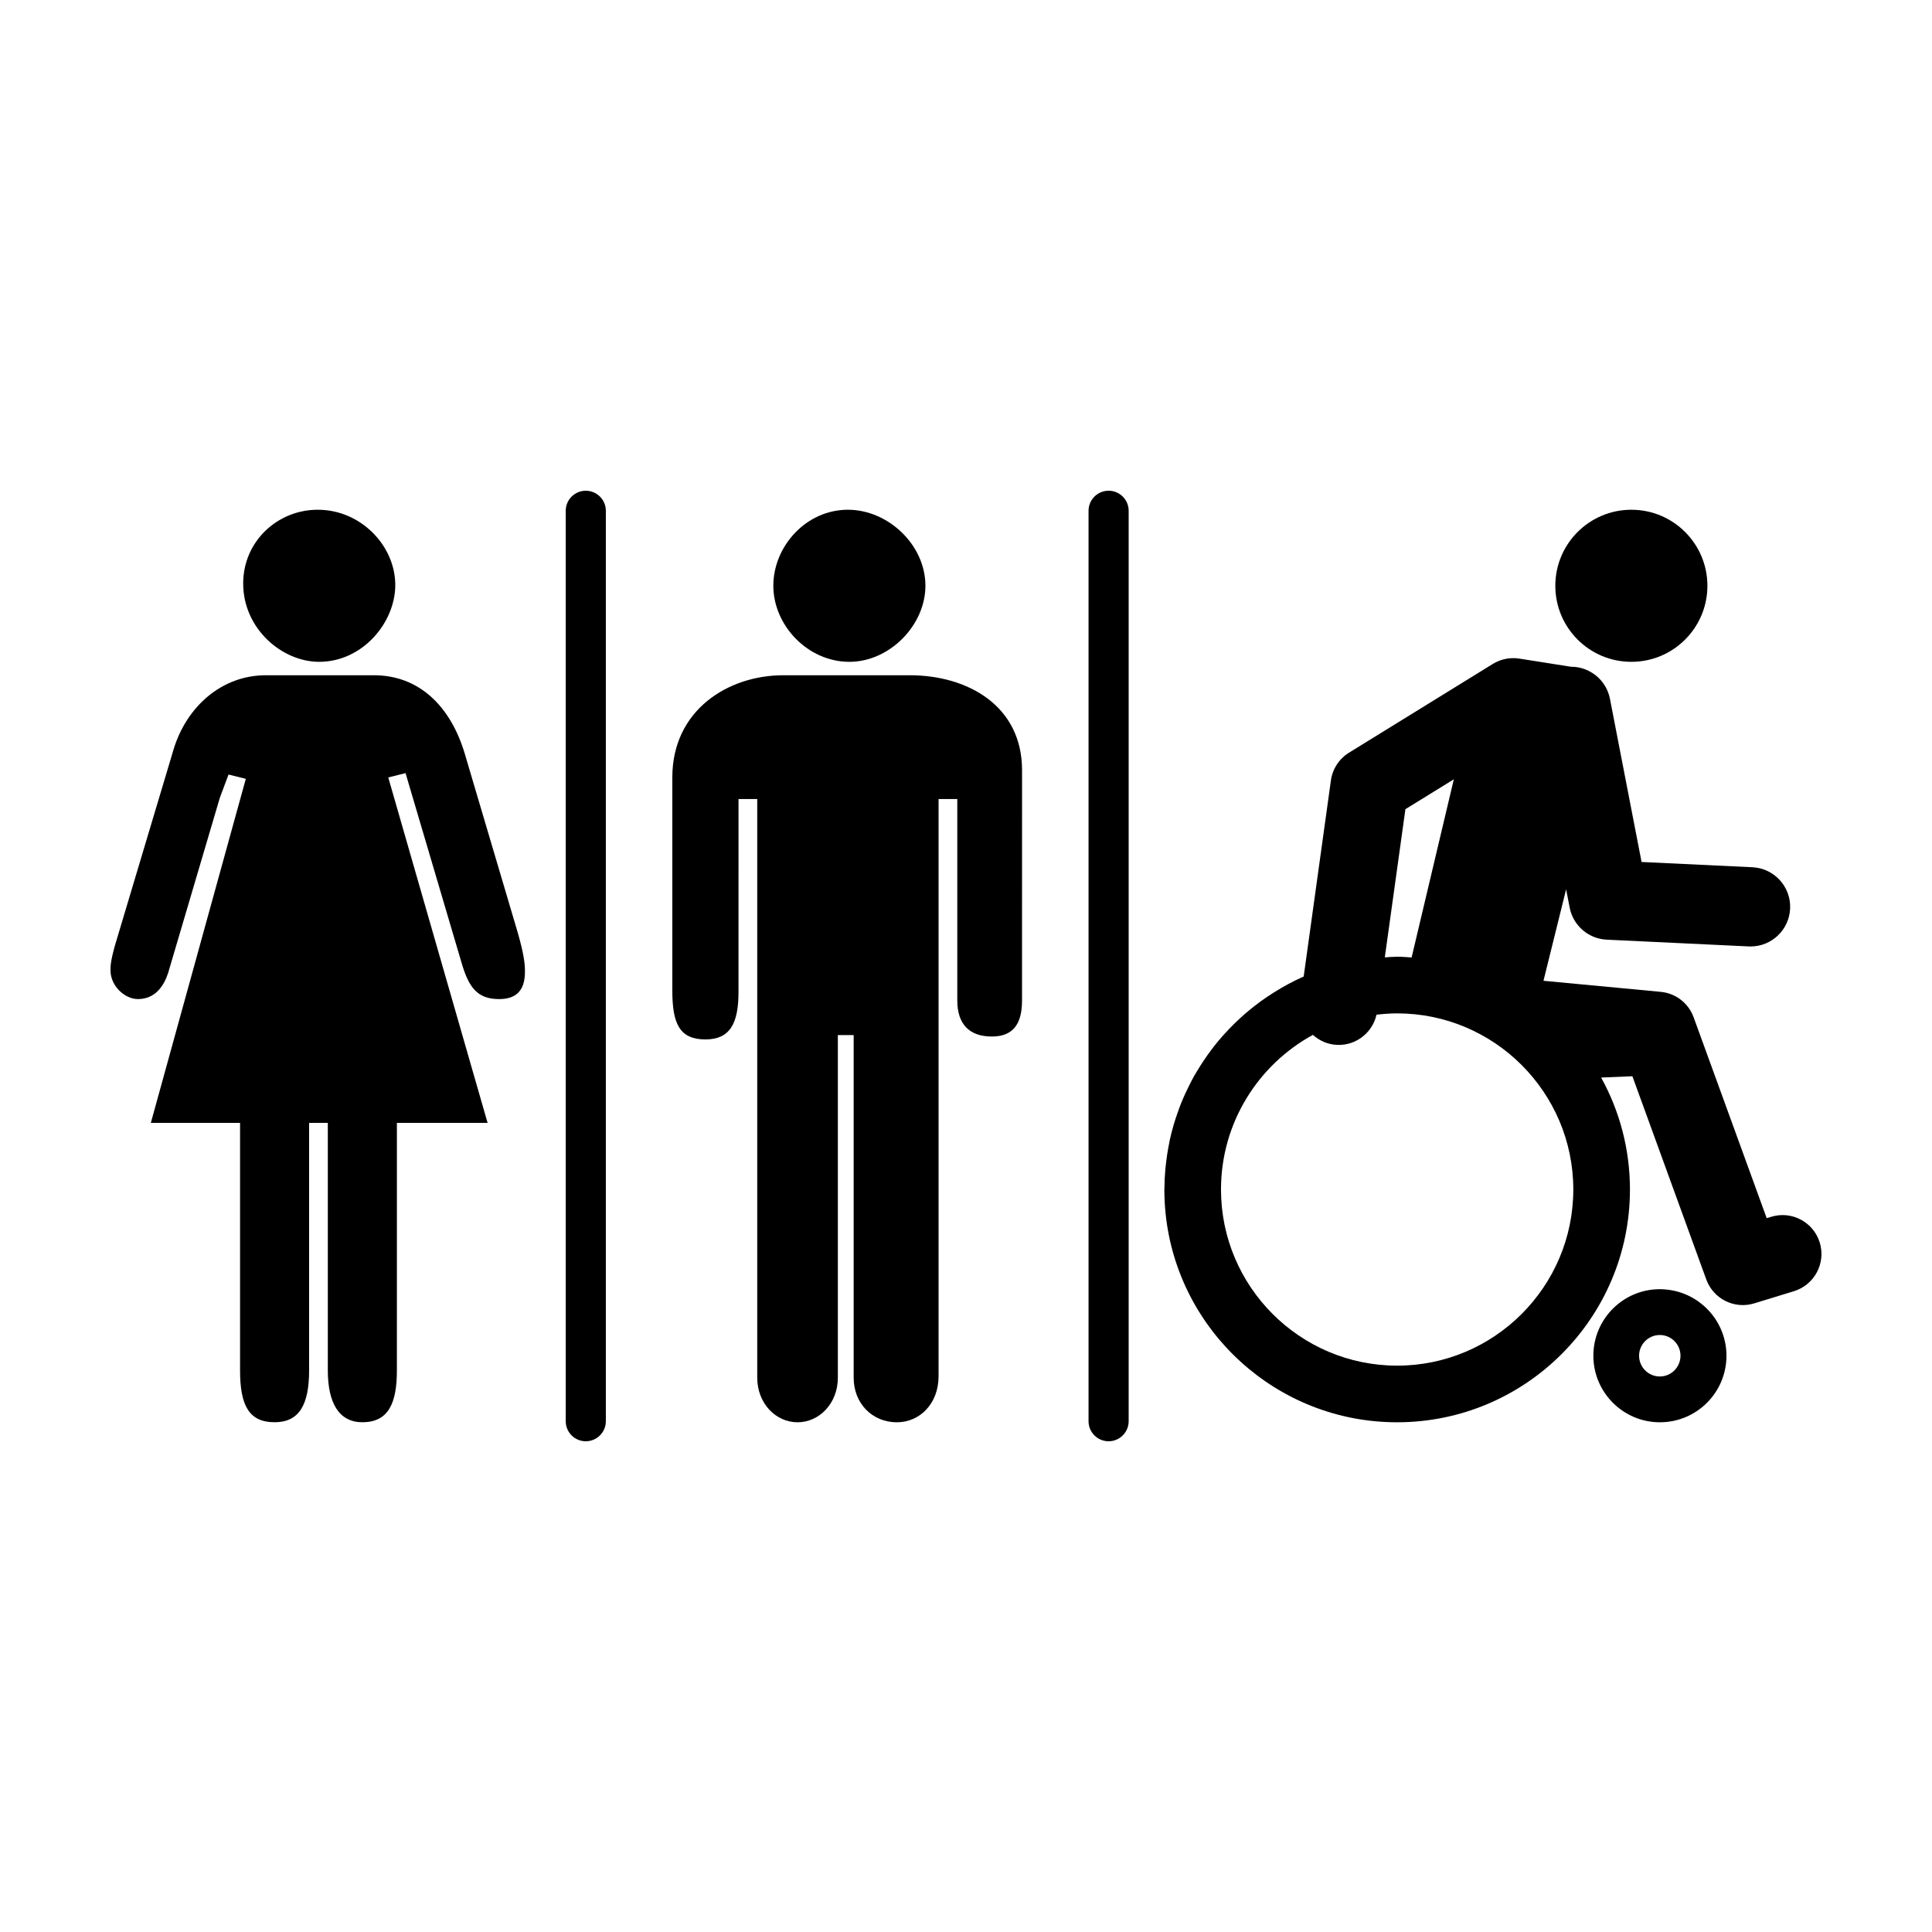 <?xml version="1.0" encoding="UTF-8"?>
<!-- Uploaded to: ICON Repo, www.iconrepo.com, Generator: ICON Repo Mixer Tools -->
<svg fill="#000000" width="800px" height="800px" version="1.1" viewBox="144 144 512 512" xmlns="http://www.w3.org/2000/svg">
 <g>
  <path d="m369.09 319.39c10.672 0 20.156-9.699 20.156-20.156 0-10.848-9.883-20.148-20.547-20.148-11.074 0-19.758 9.688-19.758 20.148 0 10.457 9.082 20.156 20.148 20.156z"/>
  <path d="m385.11 322.95h-33.559c-14.5 0-29.379 9.152-29.379 27.086v56.453c0 8.777 1.906 12.969 8.77 12.969 6.492 0 8.77-4.191 8.77-12.586l0.004-51.117h4.961v153.34c0 6.856 4.961 11.824 10.676 11.824 5.727 0 10.688-4.961 10.688-11.824v-90.785h4.191v90.785c0 6.856 4.953 11.824 11.441 11.824 6.106 0 11.059-4.961 11.059-12.207v-152.96h4.961v53.398c0 6.109 3.055 9.539 9.152 9.539 5.715 0 8.004-3.426 8.004-9.539l0.008-61.023c0-17.168-14.496-25.18-29.746-25.18z"/>
  <path d="m228.6 319.39c11.461 0 20.152-10.383 20.152-20.359 0-10.375-9.094-19.945-20.547-19.945-10.672 0-19.758 8.379-19.758 19.547 0 11.965 10.273 20.758 20.152 20.758z"/>
  <path d="m281.23 391.23-14.117-47.68c-3.82-12.59-12.203-20.602-24.031-20.602h-28.613c-11.824 0-20.98 8.398-24.41 19.453l-15.629 52.258c-1.148 4.195-1.148 5.344-1.148 6.484 0 4.191 3.82 7.621 7.254 7.621 4.574 0 6.863-3.43 8-6.863l13.738-46.535 2.289-6.106 4.578 1.145-25.168 91.164h23.645v65.602c0 9.164 2.293 13.738 9.148 13.738 6.484 0 9.152-4.578 9.152-13.738v-65.602h4.957v65.602c0 8.777 3.055 13.738 9.152 13.738 6.871 0 9.152-4.961 9.152-13.738l0.004-65.602h24.031l-26.32-91.539 4.578-1.145 14.871 50.344c1.898 6.488 4.191 9.539 9.91 9.539 4.195 0 6.863-1.906 6.863-7.246 0.016-2.285-0.363-4.961-1.887-10.293z"/>
  <path d="m299.24 525.95c-2.938 0-5.316-2.383-5.316-5.316v-241.27c0-2.934 2.379-5.312 5.316-5.312s5.316 2.379 5.316 5.316v241.27c-0.004 2.93-2.383 5.312-5.316 5.312z"/>
  <path d="m437.79 525.95c-2.938 0-5.316-2.383-5.316-5.316v-241.27c0-2.938 2.379-5.316 5.316-5.316s5.316 2.379 5.316 5.316v241.27c-0.004 2.934-2.379 5.316-5.316 5.316z"/>
  <path d="m596.48 299.24c0 11.129-9.023 20.152-20.152 20.152-11.129 0-20.152-9.023-20.152-20.152 0-11.133 9.023-20.152 20.152-20.152 11.129 0 20.152 9.02 20.152 20.152"/>
  <path d="m587.44 486.02c-1.156-0.238-2.348-0.371-3.574-0.371-9.707 0-17.609 7.91-17.609 17.629 0 9.73 7.902 17.641 17.609 17.641 0.016 0 0.031-0.004 0.047-0.004h0.016c9.707 0 17.602-7.906 17.602-17.625-0.004-8.516-6.066-15.633-14.09-17.27zm-3.574 22.762c-3.027 0-5.492-2.465-5.492-5.5 0-3.027 2.465-5.492 5.492-5.492 3.023 0 5.481 2.465 5.481 5.492 0 3.035-2.457 5.5-5.481 5.5z"/>
  <path d="m626.25 473.28c-1.676-5.438-7.438-8.488-12.871-6.812 0 0-0.945 0.289-1.184 0.359-4.867-13.383-19.367-53.242-19.367-53.242-1.355-3.738-4.75-6.363-8.711-6.734 0 0-18.637-1.758-31.078-2.934 1.34-5.41 3.57-14.434 6-24.242l0.938 4.848c0.922 4.758 4.973 8.266 9.812 8.5l37.621 1.789c0.172 0.012 0.336 0.012 0.504 0.012 5.578 0 10.219-4.383 10.488-10.004 0.277-5.793-4.195-10.715-9.996-10.992l-29.371-1.395-8.379-43.242c-0.984-5.047-5.414-8.523-10.363-8.5l-13.652-2.156c-0.035-0.004-0.066-0.004-0.102-0.012-0.176-0.023-0.348-0.039-0.523-0.059-0.156-0.012-0.312-0.031-0.465-0.039-0.168-0.004-0.336-0.004-0.504-0.004-0.16 0-0.324 0-0.488 0.004-0.16 0.004-0.324 0.023-0.48 0.035-0.168 0.016-0.336 0.031-0.5 0.055-0.156 0.023-0.316 0.055-0.473 0.086-0.16 0.031-0.324 0.059-0.488 0.102-0.156 0.035-0.312 0.086-0.469 0.125-0.16 0.051-0.324 0.098-0.48 0.152-0.152 0.055-0.293 0.109-0.438 0.168-0.168 0.066-0.332 0.133-0.492 0.211-0.133 0.059-0.273 0.125-0.402 0.191-0.168 0.09-0.336 0.18-0.504 0.281-0.07 0.035-0.145 0.07-0.215 0.117l-38.113 23.52c-2.613 1.617-4.379 4.312-4.797 7.344l-7.215 51.973c-2.719 1.199-5.316 2.609-7.812 4.172-0.004 0.004-0.012 0.004-0.02 0.012-1.223 0.766-2.414 1.566-3.578 2.414-0.07 0.051-0.141 0.105-0.211 0.156-3.309 2.43-6.363 5.176-9.125 8.203-0.258 0.277-0.516 0.555-0.762 0.836-0.789 0.898-1.559 1.812-2.297 2.754-0.281 0.363-0.551 0.734-0.828 1.102-1.309 1.754-2.523 3.566-3.648 5.457-0.227 0.383-0.473 0.754-0.695 1.145-0.488 0.867-0.938 1.758-1.379 2.648-0.348 0.691-0.691 1.391-1.012 2.098-0.387 0.852-0.762 1.703-1.113 2.57-0.363 0.902-0.684 1.824-1.008 2.746-0.336 0.977-0.672 1.961-0.961 2.957-0.383 1.316-0.734 2.644-1.027 3.996-0.156 0.719-0.281 1.445-0.414 2.176-0.207 1.133-0.383 2.277-0.523 3.438-0.086 0.691-0.172 1.379-0.238 2.082-0.145 1.637-0.238 3.293-0.25 4.969 0 0.176-0.023 0.344-0.023 0.52 0 2.133 0.109 4.238 0.324 6.316 3.152 31.047 29.453 55.367 61.328 55.367h0.012 0.035c34.012 0 61.688-27.676 61.688-61.691 0-10.75-2.777-20.859-7.633-29.664 3.785-0.16 6.762-0.281 8.281-0.348 4.641 12.777 19.582 53.863 19.582 53.863 1.879 5.16 7.465 7.941 12.711 6.328l10.551-3.238c5.426-1.688 8.477-7.449 6.805-12.887zm-109.8-114.84c2.348-1.445 7.356-4.539 12.828-7.914l-11.184 47.211c-1.273-0.082-2.539-0.195-3.836-0.195-1.102 0-2.176 0.105-3.269 0.168 1.965-14.062 4.758-34.148 5.461-39.27zm-2.188 147.47c-25.738 0-46.684-20.938-46.684-46.684 0-17.66 9.859-33.051 24.359-40.977 1.477 1.336 3.332 2.277 5.453 2.57 5.332 0.742 10.227-2.766 11.406-7.914 1.797-0.211 3.617-0.348 5.465-0.348 25.734 0 46.68 20.934 46.68 46.672 0 25.738-20.941 46.68-46.68 46.68z"/>
 </g>
</svg>